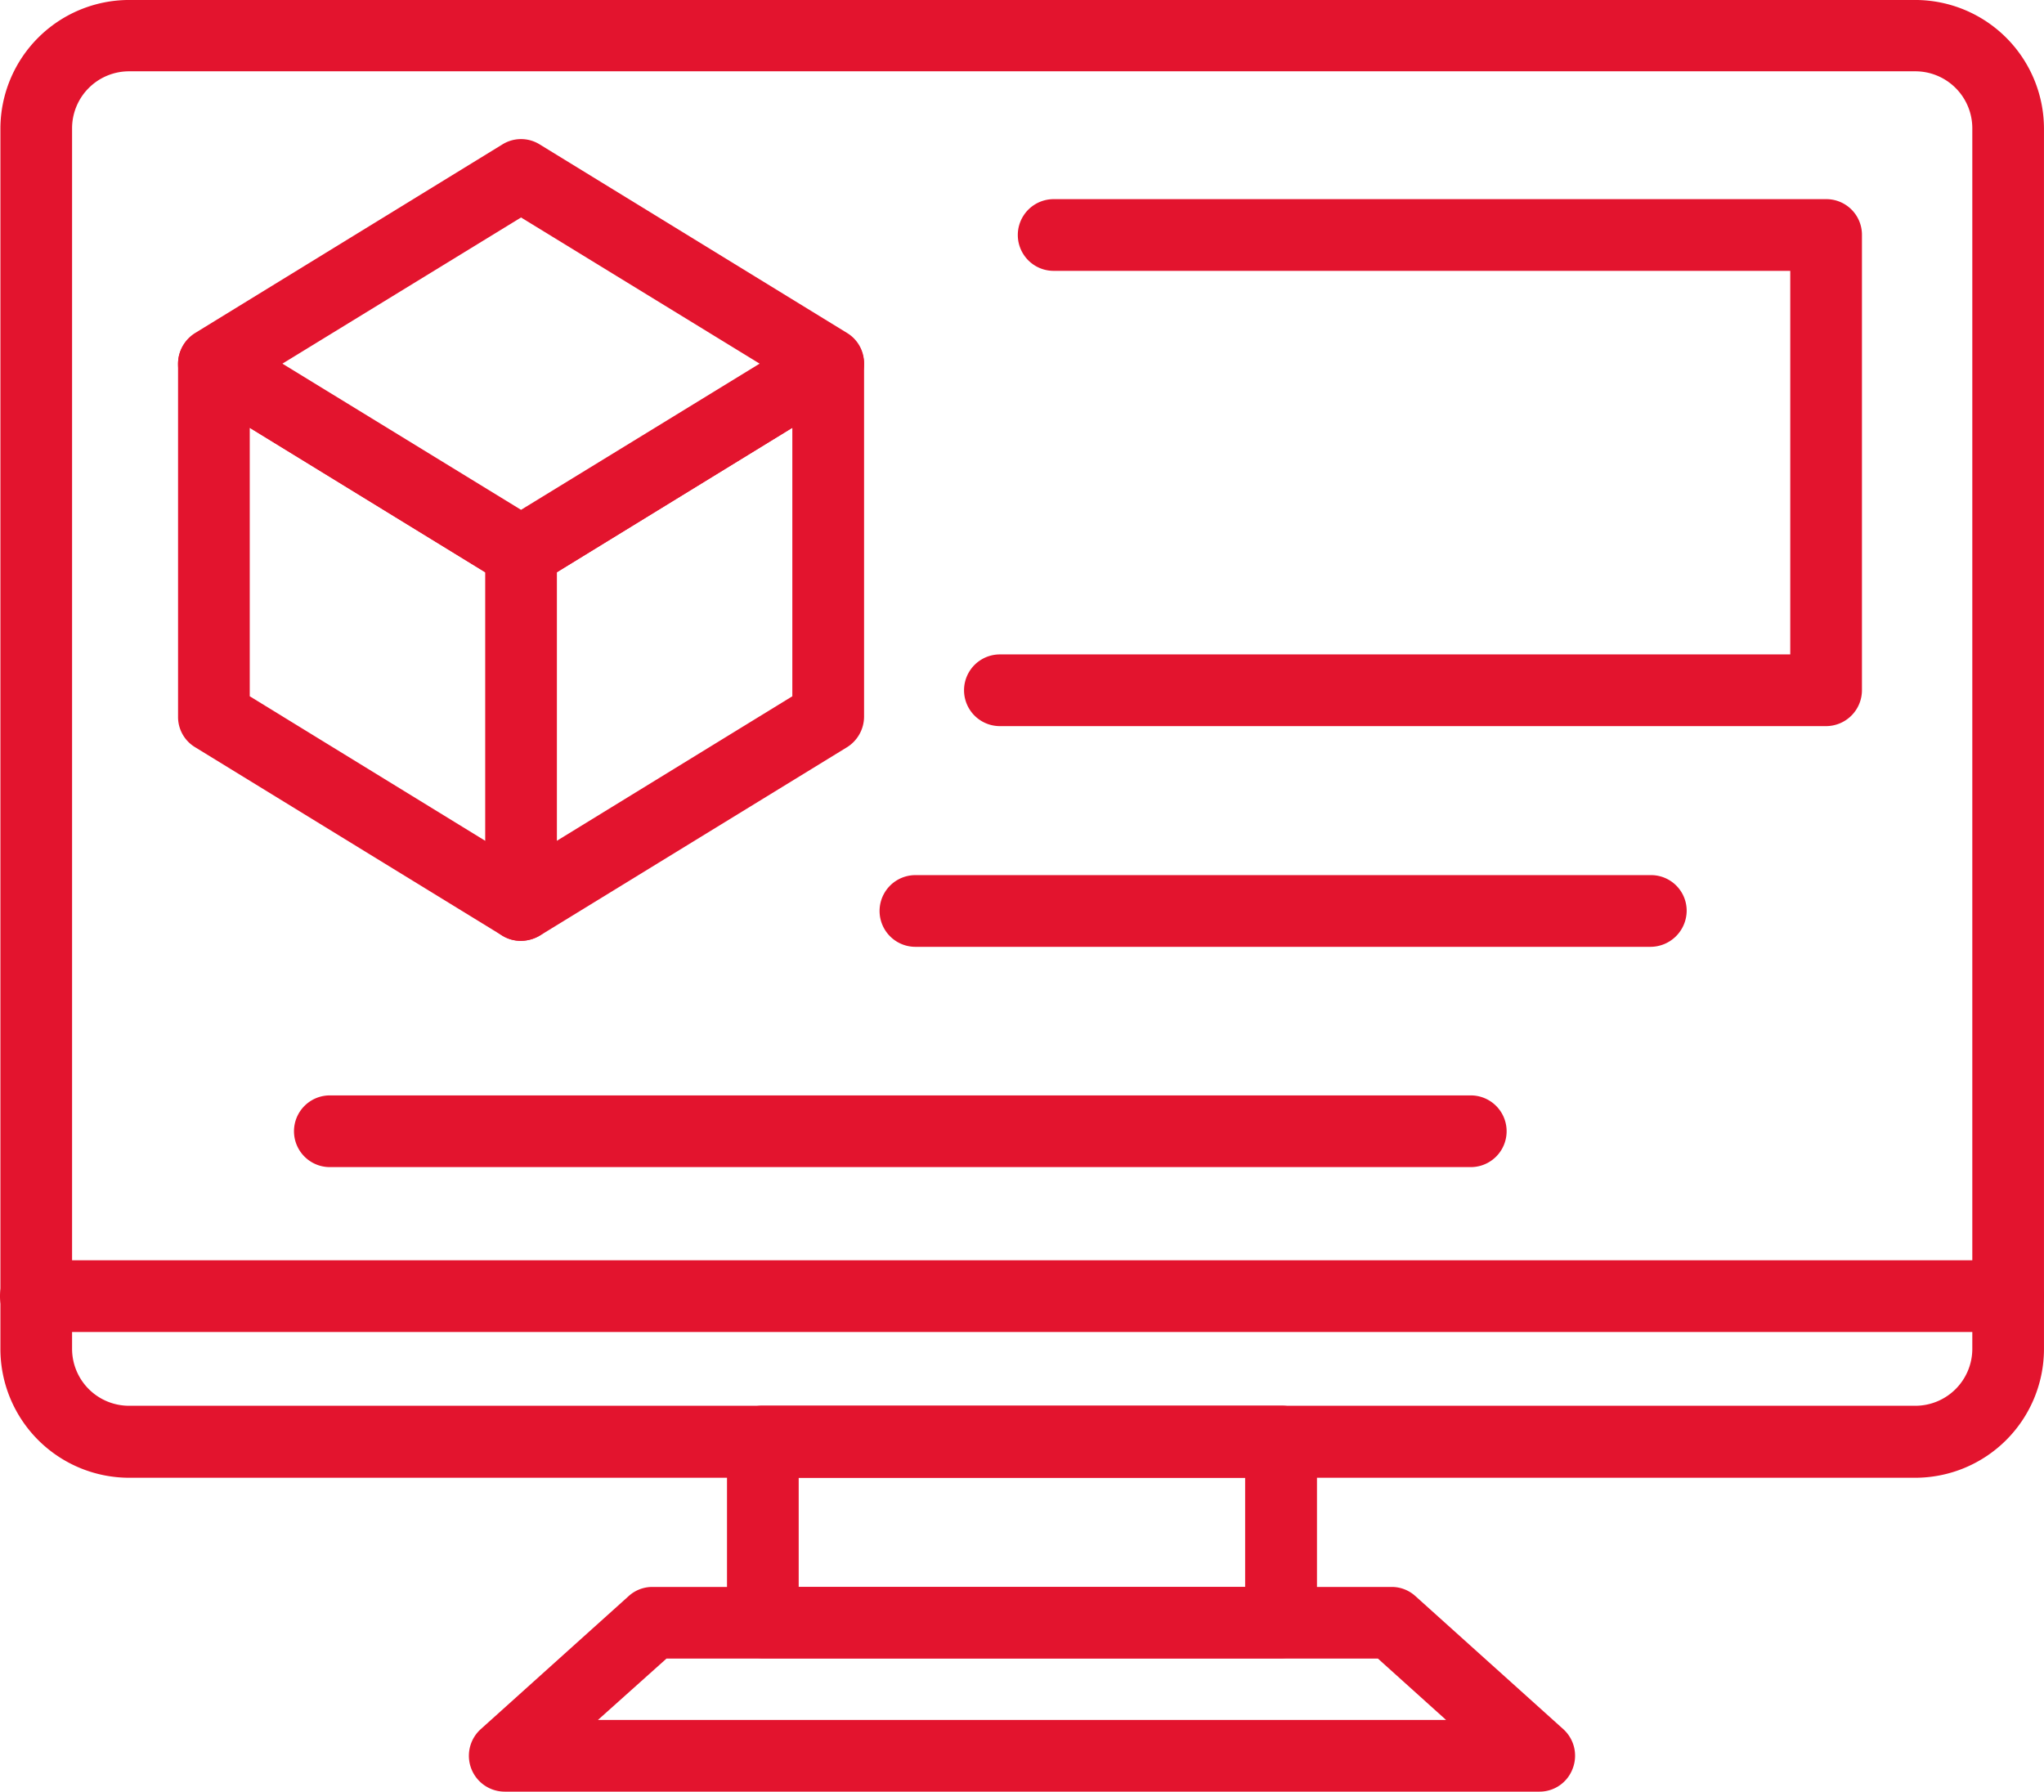 <?xml version="1.0" encoding="UTF-8"?>
<svg xmlns="http://www.w3.org/2000/svg" id="Gruppe_5" data-name="Gruppe 5" width="86.073" height="75.454" viewBox="0 0 86.073 75.454">
  <path id="Pfad_118" data-name="Pfad 118" d="M162.461,84.264H87.241a5.427,5.427,0,0,1-5.418-5.418v-51.4a5.427,5.427,0,0,1,5.418-5.418h75.219a5.427,5.427,0,0,1,5.418,5.418v51.4A5.427,5.427,0,0,1,162.461,84.264ZM87.241,25.032a2.4,2.4,0,0,0-2.4,2.4v51.4a2.4,2.4,0,0,0,2.4,2.4h75.219a2.4,2.4,0,0,0,2.4-2.4v-51.4a2.4,2.4,0,0,0-2.4-2.4Z" transform="translate(-81.806 -22.029)" fill="#e3142e"></path>
  <path id="Pfad_119" data-name="Pfad 119" d="M166.385,28.213H83.332a1.51,1.51,0,0,1,0-3.02h83.053a1.51,1.51,0,0,1,0,3.02Z" transform="translate(-81.822 27.883)" fill="#e3142e"></path>
  <path id="Pfad_120" data-name="Pfad 120" d="M106.981,36.193H85.157a1.5,1.5,0,0,1-1.51-1.51V27.068a1.5,1.5,0,0,1,1.51-1.51h21.824a1.5,1.5,0,0,1,1.51,1.51v7.616A1.5,1.5,0,0,1,106.981,36.193Zm-20.315-3h18.8v-4.6h-18.8Z" transform="translate(-53.033 33.641)" fill="#e3142e"></path>
  <path id="Pfad_121" data-name="Pfad 121" d="M128.071,34.635H84.506A1.51,1.51,0,0,1,83.5,32l6.224-5.6a1.48,1.48,0,0,1,1.007-.386h31.118a1.479,1.479,0,0,1,1.006.386l6.224,5.6a1.508,1.508,0,0,1,.4,1.661A1.49,1.49,0,0,1,128.071,34.635Zm-39.639-3.02h35.714l-2.868-2.583H91.317Z" transform="translate(-63.252 40.819)" fill="#e3142e"></path>
  <path id="Pfad_122" data-name="Pfad 122" d="M96.712,41.276a1.473,1.473,0,0,1-.788-.218L82.99,33.123a1.485,1.485,0,0,1-.721-1.292,1.526,1.526,0,0,1,.721-1.292L95.924,22.6a1.486,1.486,0,0,1,1.577,0l12.934,7.935a1.485,1.485,0,0,1,.721,1.292,1.526,1.526,0,0,1-.721,1.292L97.5,41.057A1.473,1.473,0,0,1,96.712,41.276ZM86.664,31.831l10.048,6.156,10.048-6.156L96.712,25.675Z" transform="translate(-74.771 -16.516)" fill="#e3142e"></path>
  <path id="Pfad_123" data-name="Pfad 123" d="M96.712,48.644a1.473,1.473,0,0,1-.788-.218L82.99,40.491a1.485,1.485,0,0,1-.721-1.292V24.353a1.483,1.483,0,0,1,.772-1.308,1.508,1.508,0,0,1,1.527.034l12.145,7.448,12.145-7.448a1.549,1.549,0,0,1,1.527-.034,1.523,1.523,0,0,1,.772,1.308V39.2a1.526,1.526,0,0,1-.721,1.292L97.5,48.425A1.638,1.638,0,0,1,96.712,48.644Zm-11.424-10.3,11.424,7.012,11.424-7.012V27.037L97.5,33.563a1.486,1.486,0,0,1-1.577,0L85.288,27.037V38.344Z" transform="translate(-74.771 -9.021)" fill="#e3142e"></path>
  <path id="Pfad_124" data-name="Pfad 124" d="M84.55,41.191a1.5,1.5,0,0,1-1.51-1.51V24.836a1.51,1.51,0,1,1,3.019,0V39.682A1.514,1.514,0,0,1,84.55,41.191Z" transform="translate(-62.608 -1.569)" fill="#e3142e"></path>
  <path id="Pfad_125" data-name="Pfad 125" d="M120.543,44.722H85.752a1.51,1.51,0,0,1,0-3.02h33.282V25.549H88.016a1.51,1.51,0,0,1,0-3.02h32.527a1.5,1.5,0,0,1,1.51,1.51V43.213A1.514,1.514,0,0,1,120.543,44.722Z" transform="translate(-43.646 -14.142)" fill="#e3142e"></path>
  <path id="Pfad_126" data-name="Pfad 126" d="M116.49,27.246H85.54a1.51,1.51,0,0,1,0-3.02h30.967a1.5,1.5,0,0,1,1.51,1.51A1.529,1.529,0,0,1,116.49,27.246Z" transform="translate(-46.991 12.629)" fill="#e3142e"></path>
  <path id="Pfad_127" data-name="Pfad 127" d="M132.113,27.8H84.07a1.51,1.51,0,0,1,0-3.02h48.044a1.51,1.51,0,0,1,0,3.02Z" transform="translate(-70.18 21.352)" fill="#e3142e"></path>
</svg>
